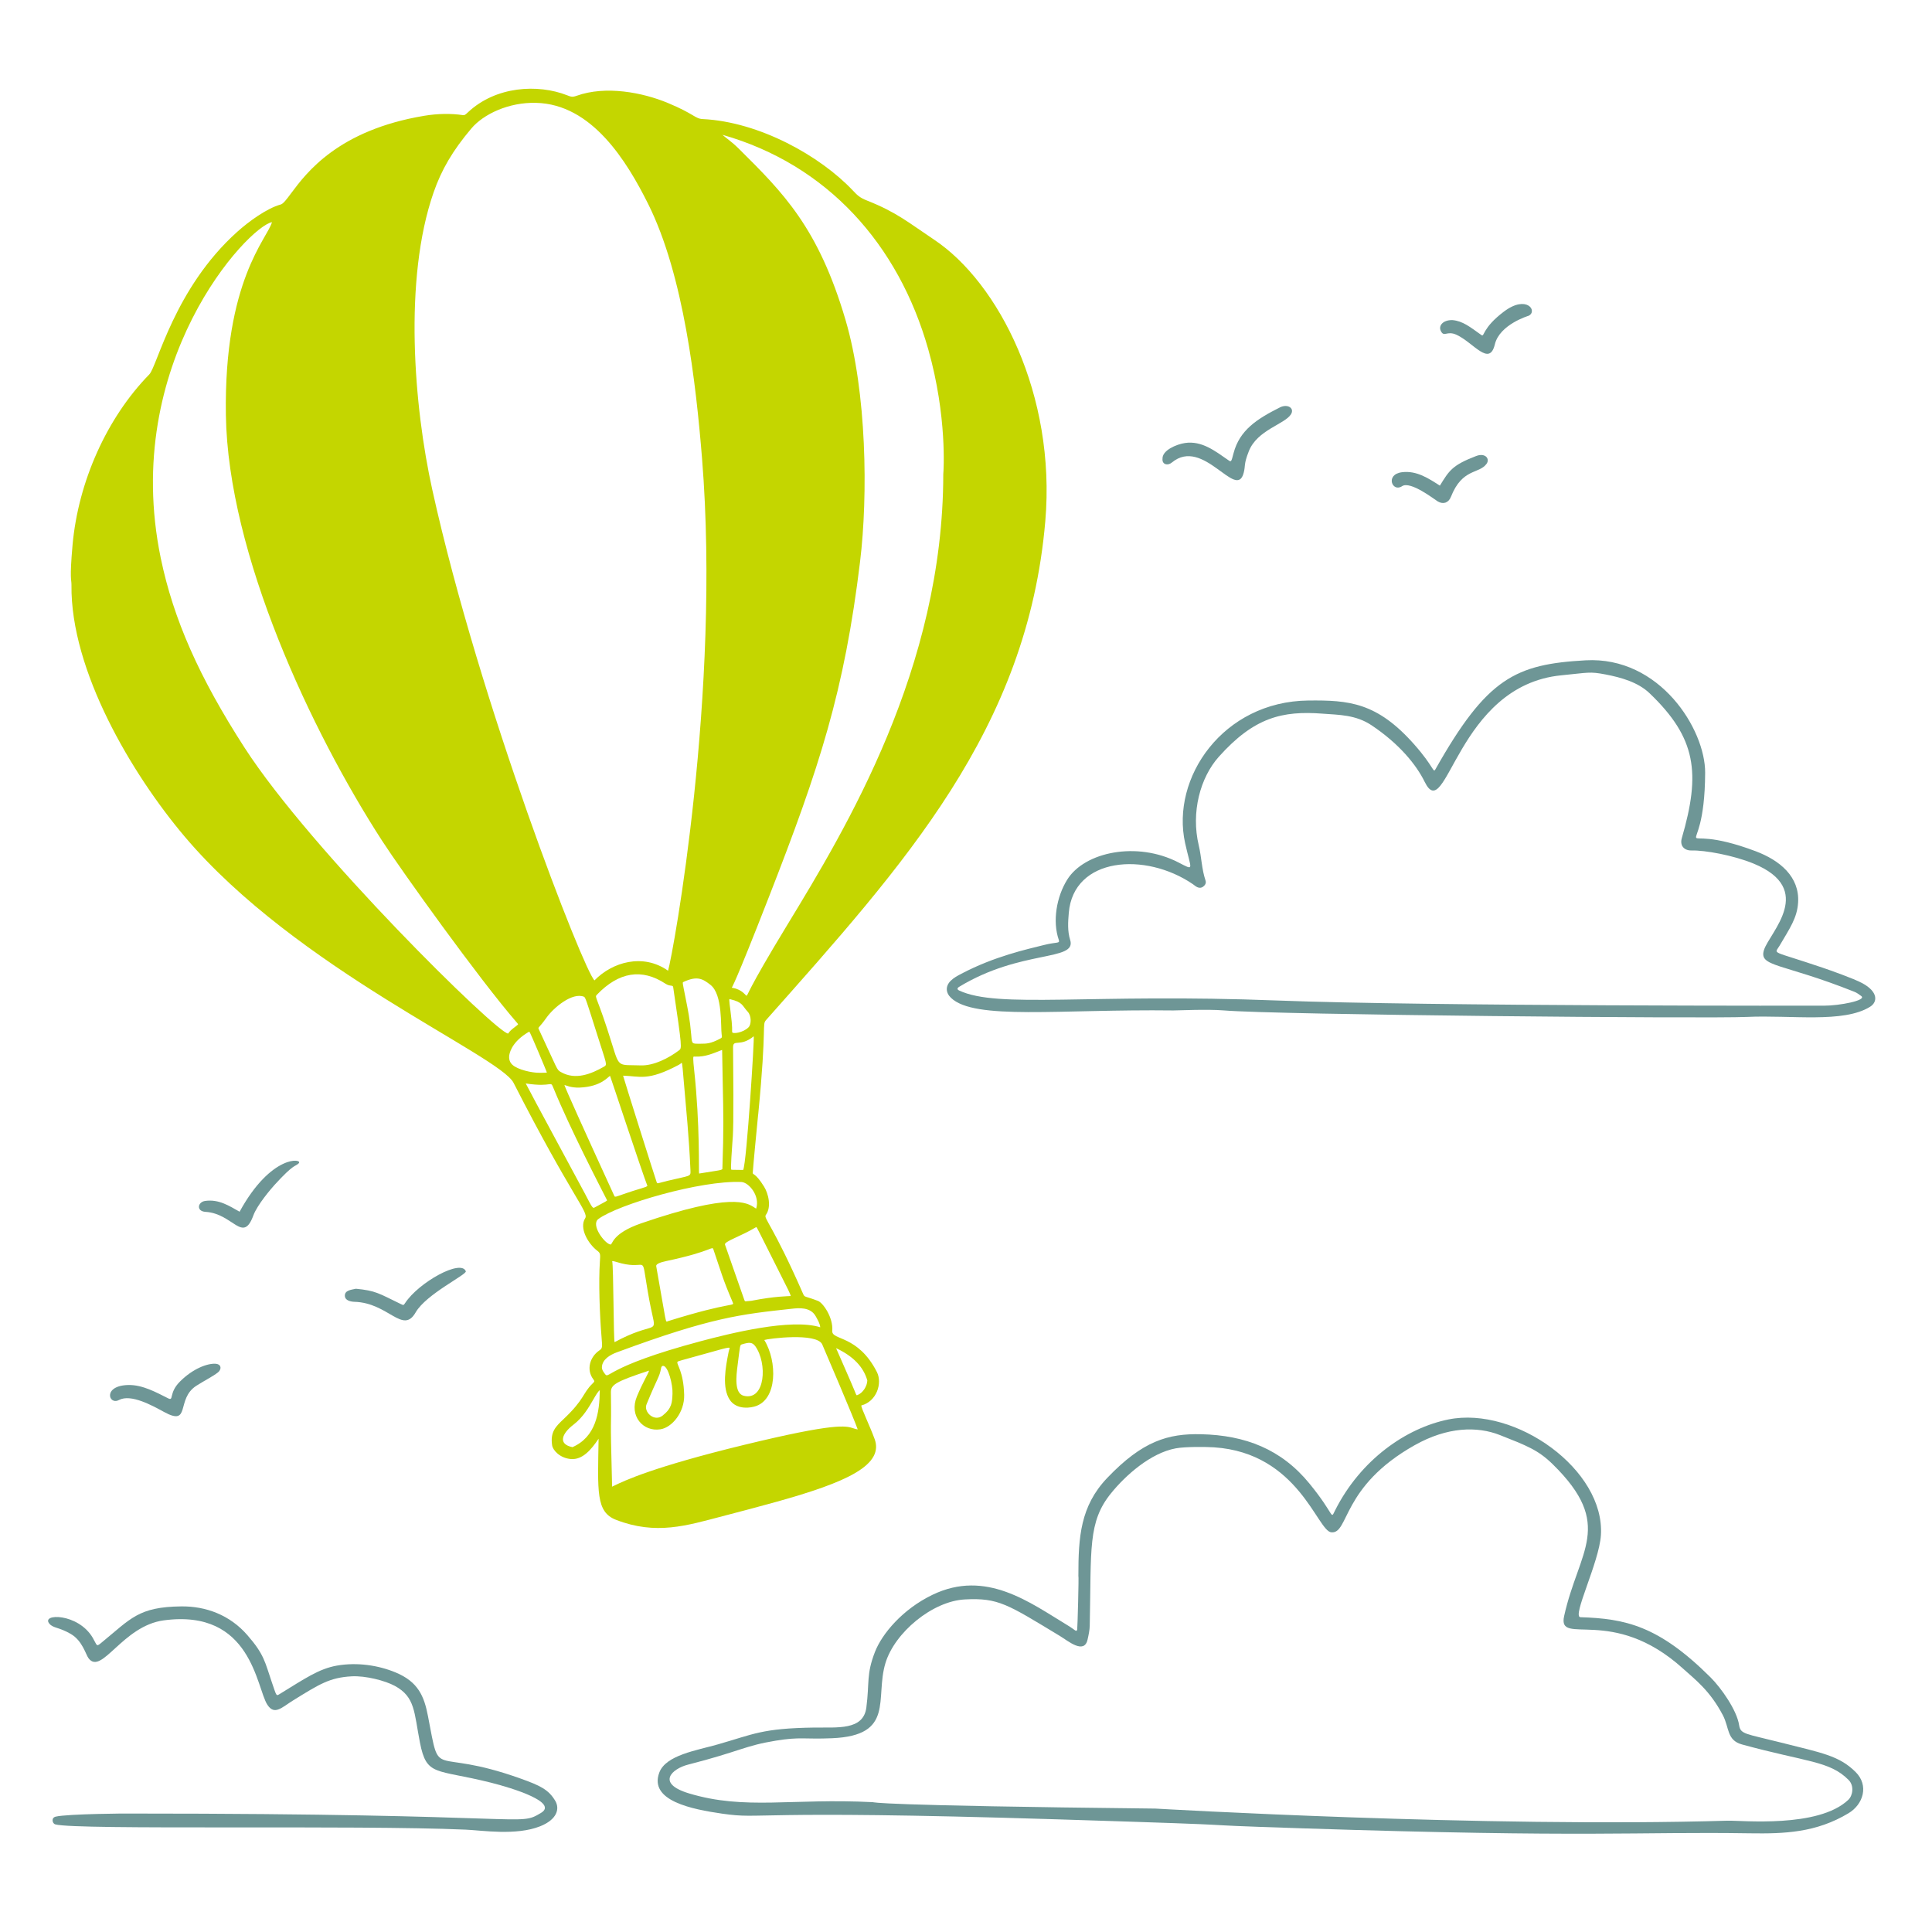 <svg width="154" height="154" viewBox="0 0 154 154" fill="none" xmlns="http://www.w3.org/2000/svg">
<path d="M102.021 32.475C100.193 33.395 98.812 34.284 98.331 36.11C98.143 36.825 98.141 36.84 97.923 36.688C96.865 35.956 95.799 35.109 94.45 35.313C93.777 35.415 92.635 35.894 92.664 36.567C92.616 37.025 93.076 37.145 93.4 36.875C95.921 34.773 98.547 39.949 99.134 37.692C99.293 37.084 99.117 37.053 99.544 35.967C100.214 34.263 102.413 33.819 102.906 33.019C103.205 32.534 102.633 32.166 102.02 32.475H102.021Z" fill="#6E9696"/>
<path d="M17.153 108.704C16.544 108.673 15.382 109.076 14.332 110.137C13.429 111.051 13.879 111.699 13.4 111.459C12.459 110.989 11.373 110.379 10.239 110.399C8.161 110.438 8.655 112.034 9.482 111.595C10.437 111.088 12.144 112.039 13.073 112.546C15.243 113.732 13.999 111.513 15.654 110.458C16.344 110.019 16.955 109.722 17.371 109.397C17.66 109.17 17.691 108.73 17.153 108.704Z" fill="#6E9696"/>
<path d="M32.293 103.864C32.167 104.056 32.161 104.048 31.944 103.943C30.168 103.083 29.956 102.881 28.371 102.726C28.015 102.807 27.442 102.841 27.491 103.329C27.522 103.648 27.927 103.758 28.246 103.767C30.965 103.84 32.105 106.402 33.131 104.612C33.97 103.148 37.229 101.595 37.13 101.333C36.757 100.34 33.379 102.214 32.293 103.864Z" fill="#6E9696"/>
<path d="M117.669 36.347C115.771 37.075 115.52 37.495 114.773 38.71C113.893 38.15 112.93 37.491 111.754 37.641C110.385 37.814 110.981 39.274 111.757 38.755C112.427 38.307 114.353 39.82 114.602 39.967C115.045 40.229 115.466 40.081 115.656 39.598C116.558 37.308 117.891 37.8 118.492 36.974C118.785 36.57 118.39 36.072 117.669 36.348V36.347Z" fill="#6E9696"/>
<path d="M119.884 24.832C118.114 26.165 118.342 26.89 118.084 26.707C117.172 26.06 116.605 25.589 115.775 25.515C115.005 25.499 114.65 25.97 114.844 26.372C115.113 26.93 115.315 26.32 116.109 26.69C117.458 27.319 118.722 29.257 119.154 27.451C119.535 25.856 121.838 25.174 121.854 25.167C122.584 24.791 121.687 23.474 119.885 24.832L119.884 24.832Z" fill="#6E9696"/>
<path d="M19.098 96.586C18.247 96.107 17.445 95.579 16.36 95.725C15.746 95.808 15.63 96.552 16.38 96.597C18.593 96.729 19.354 99.17 20.198 96.876C20.508 96.034 21.63 94.728 21.889 94.444C23.46 92.72 23.509 93.02 23.808 92.73C24.198 92.351 21.634 91.955 19.099 96.585L19.098 96.586Z" fill="#6E9696"/>
<path d="M85.958 125.598C85.958 122.525 86.111 120.051 88.265 117.798C91.074 114.859 93.104 114.263 95.732 114.322C99.27 114.402 102.14 115.518 104.379 118.258C106.442 120.782 106.03 121.167 106.418 120.396C108.452 116.353 112.084 113.823 115.462 113.143C120.798 112.07 127.94 117.149 127.609 122.369C127.472 124.539 125.278 128.884 125.977 128.907C129.552 129.024 132.202 129.574 136.35 133.705C137.208 134.559 138.45 136.338 138.625 137.509C138.735 138.245 139.112 138.18 141.909 138.887C145.235 139.727 146.594 139.942 147.907 141.243C148.996 142.321 148.516 143.829 147.35 144.53C144.762 146.087 142.225 146.174 139.501 146.133C130.358 145.992 126.871 146.49 103.769 145.735C92.332 145.361 103.002 145.604 84.291 145.02C59.23 144.237 60.906 145.051 57.559 144.566C55.169 144.219 51.705 143.549 52.554 141.288C53.078 139.896 55.524 139.529 57.221 139.045C60.062 138.236 60.715 137.764 64.901 137.704C66.746 137.677 68.819 137.944 69.057 136.11C69.318 134.097 69.039 133.486 69.745 131.67C70.297 130.252 71.925 128.276 74.334 127.119C78.604 125.066 82.106 127.747 85.136 129.577C85.704 129.92 85.797 130.125 85.864 129.894C85.887 129.816 86.006 125.596 85.957 125.596L85.958 125.598ZM86.865 129.565C86.856 129.952 86.773 130.324 86.689 130.697C86.416 131.896 85.132 130.796 84.488 130.406C80.311 127.881 79.585 127.348 76.907 127.491C74.309 127.631 71.313 130.138 70.579 132.566C69.726 135.383 71.364 138.343 66.317 138.555C64.074 138.65 63.836 138.424 61.832 138.75C59.339 139.156 59.05 139.581 54.827 140.664C53.596 140.98 52.245 142.146 54.929 142.954C59.401 144.3 63.082 143.32 69.566 143.651C69.715 143.659 69.6 143.918 92.096 144.162C92.114 144.162 118.401 145.701 137.686 145.128C138.808 145.094 144.935 145.74 147.331 143.463C147.687 143.124 147.812 142.342 147.353 141.881C145.837 140.355 144.06 140.476 138.851 139.05C137.632 138.716 137.854 137.724 137.333 136.727C136.301 134.755 135.123 133.881 134.154 133.004C128.514 127.902 124.136 131.282 124.676 128.824C125.828 123.576 128.734 121.586 123.767 116.714C122.6 115.57 121.681 115.229 119.567 114.393C117.747 113.673 115.379 113.726 112.766 115.195C106.895 118.496 107.544 122.278 106.117 122.141C104.997 122.035 103.517 115.817 96.775 115.367C96.183 115.327 94.499 115.303 93.716 115.449C91.706 115.823 89.718 117.599 88.561 119.028C86.704 121.322 86.993 123.425 86.864 129.565L86.865 129.565Z" fill="#6E9696"/>
<path d="M104.288 55.839C107.509 55.804 109.752 55.974 112.728 59.338C114.326 61.145 114.227 61.66 114.425 61.309C118.532 54.029 120.802 52.947 126.383 52.634C132.308 52.301 135.936 58.145 135.918 61.6C135.876 69.778 132.707 65.131 139.941 67.85C141.868 68.575 143.451 69.878 143.328 71.935C143.254 73.167 142.663 73.995 141.842 75.394C141.428 76.099 141.094 75.712 145.303 77.142C145.842 77.326 147.742 77.992 148.436 78.365C149.715 79.052 149.677 79.866 149.066 80.248C146.939 81.575 142.768 80.894 139.223 81.06C136.178 81.204 101.858 80.901 97.54 80.54C96.243 80.431 93.782 80.546 93.525 80.543C84.422 80.431 77.681 81.339 75.802 79.537C75.374 79.127 75.353 78.603 75.778 78.18C76.027 77.931 76.334 77.773 76.637 77.614C79.275 76.225 81.865 75.665 83.236 75.321C84.253 75.066 84.505 75.231 84.393 74.908C83.886 73.438 84.209 71.493 85.069 70.115C86.451 67.899 90.617 67.046 93.907 68.732C95.256 69.423 94.95 69.388 94.467 67.212C93.312 62.002 97.484 55.911 104.289 55.838L104.288 55.839ZM145.388 80.163C146.61 80.166 148.839 79.742 148.358 79.392C148.187 79.268 148.015 79.135 147.822 79.059C142 76.736 140.168 77.09 140.611 75.712C141.055 74.335 144.768 70.883 139.764 68.831C138.164 68.175 135.893 67.764 134.83 67.791C134.265 67.806 133.879 67.424 134.057 66.809C135.566 61.625 135.224 58.832 131.49 55.26C130.572 54.382 129.239 54.003 127.968 53.759C126.697 53.514 126.608 53.62 124.465 53.828C116.083 54.639 115.311 65.89 113.559 62.317C112.888 60.95 111.532 59.288 109.336 57.818C108.068 56.968 106.719 56.984 105.423 56.886C102.214 56.641 99.965 57.177 97.153 60.321C95.669 61.98 94.922 64.742 95.554 67.391C95.774 68.314 95.785 69.277 96.092 70.182C96.159 70.379 96.073 70.549 95.908 70.671C95.562 70.926 95.257 70.595 95.096 70.485C91.287 67.876 85.569 68.322 85.194 72.759C85.133 73.48 85.081 74.215 85.305 74.932C85.839 76.645 81.396 75.659 76.452 78.661C76.284 78.763 76.282 78.872 76.452 78.952C79.565 80.419 86.834 79.166 101.844 79.751C113.829 80.218 145.346 80.163 145.388 80.163V80.163Z" fill="#6E9696"/>
<path d="M10.431 144.558C42.882 144.558 41.229 145.633 43.118 144.51C44.519 143.676 40.918 142.543 39.099 142.088C34.696 140.986 34.005 141.626 33.471 138.887C32.998 136.455 33.097 135.267 31.471 134.382C30.711 133.969 29.146 133.558 28.022 133.621C26.279 133.719 25.46 134.244 23.392 135.523C22.444 136.109 21.883 136.756 21.313 135.887C20.431 134.542 20.066 128.219 13.057 129.158C9.767 129.598 8.109 133.554 7.064 132.188C6.828 131.88 6.58 130.787 5.64 130.241C4.681 129.685 4.255 129.796 3.941 129.43C3.226 128.6 6.227 128.556 7.394 130.551C7.752 131.163 7.661 131.288 8.062 130.96C10.439 129.015 11.025 128.082 14.459 128.046C16.42 128.025 18.317 128.733 19.707 130.324C21.079 131.893 21.114 132.483 21.664 134.081C22.046 135.187 22.005 135.206 22.274 135.042C24.275 133.82 25.405 133.018 26.864 132.764C28.483 132.483 30.169 132.745 31.528 133.308C33.334 134.057 33.809 135.206 34.111 136.779C35.144 142.139 34.213 139.169 41.475 141.762C43.035 142.319 43.739 142.644 44.271 143.566C44.622 144.176 44.412 145.034 43.051 145.575C41.142 146.334 38.446 145.9 37.113 145.841C28.353 145.456 6.122 145.891 4.409 145.423C4.17 145.358 4.06 144.898 4.436 144.805C5.348 144.58 10.431 144.541 10.431 144.558Z" fill="#6E9696"/>
<path d="M60.436 88.838C61.153 81.523 60.702 81.715 61.083 81.286C72.072 68.893 81.897 58.151 83.321 41.543C84.185 31.478 79.601 22.532 74.458 19.104C72.404 17.732 71.471 16.919 69.111 15.986C68.518 15.752 68.339 15.562 67.981 15.185C65.374 12.423 60.521 9.711 56.017 9.491C55.389 9.462 55.366 9.091 53.215 8.199C51.233 7.377 48.286 6.799 45.961 7.636C45.621 7.758 45.509 7.714 45.209 7.596C42.874 6.679 39.519 6.863 37.296 8.956C37.101 9.14 37.033 9.196 36.911 9.179C35.952 9.034 34.878 9.051 33.806 9.231C26.95 10.377 24.422 13.772 23.207 15.403C22.843 15.892 22.58 16.245 22.377 16.3C21.275 16.6 19.819 17.661 18.908 18.481C13.887 22.981 12.537 29.194 11.898 29.846C8.52 33.303 6.234 38.39 5.782 43.454C5.535 46.238 5.703 46.172 5.697 46.625C5.613 53.446 10.499 61.687 14.709 66.671C23.657 77.267 39.809 84.114 40.934 86.31C45.597 95.429 46.953 96.627 46.645 97.105C46.147 97.88 46.875 99.14 47.617 99.703C47.863 99.89 47.856 99.988 47.819 100.531C47.705 102.16 47.801 104.807 47.949 106.575C48.022 107.444 48.017 107.474 47.759 107.653C47.026 108.161 46.711 109.177 47.296 109.949C47.413 110.104 47.395 110.123 47.213 110.301C46.424 111.078 46.615 111.512 44.947 113.093C44.288 113.717 43.853 114.13 44.009 115.204C44.067 115.603 44.631 116.223 45.496 116.299C46.435 116.383 47.134 115.544 47.714 114.68C47.646 118.893 47.492 120.519 49.096 121.143C52.298 122.388 54.742 121.602 57.587 120.859C63.761 119.244 68.638 117.974 69.642 116.066C69.865 115.642 69.892 115.189 69.722 114.72C69.334 113.653 68.627 112.212 68.657 112.029C69.876 111.715 70.353 110.257 69.896 109.361C68.377 106.381 66.282 106.858 66.34 106.088C66.424 104.997 65.592 103.849 65.212 103.7C64.169 103.293 64.147 103.433 64.024 103.152C61.605 97.631 60.847 97.116 61.042 96.849C61.514 96.204 61.245 95.137 60.903 94.585C60.193 93.442 59.991 93.665 60.002 93.483C60.051 92.765 60.293 90.266 60.432 88.84L60.436 88.838ZM47.808 110.811C47.792 112.612 47.499 114.53 45.631 115.353C44.461 115.117 44.772 114.279 45.712 113.56C46.474 112.979 46.943 112.164 47.286 111.569C47.481 111.23 47.654 110.93 47.808 110.811ZM55.82 106.917C48.044 108.991 48.589 110.028 48.192 109.479C48.079 109.322 47.97 109.175 47.978 108.972C48.007 108.352 48.641 107.989 49.169 107.794C56.73 104.996 59.042 104.764 63.137 104.318C63.657 104.262 64.621 104.157 65.039 104.951C65.161 105.181 65.355 105.484 65.382 105.797C63.059 105.066 58.195 106.283 55.819 106.916L55.82 106.917ZM48.795 100.528C48.805 100.525 48.864 100.506 49.145 100.594C51.4 101.299 51.172 100.054 51.459 101.878C51.709 103.467 51.835 104.06 51.992 104.772C52.352 106.393 52.129 105.287 48.995 106.98C48.898 107.033 48.91 100.782 48.795 100.528ZM53.112 100.518C56.886 99.721 56.75 99.258 56.873 99.614C57.497 101.445 57.595 101.911 58.393 103.778C58.57 104.189 58.484 103.672 53.235 105.312C53.023 105.378 53.169 105.756 52.305 100.914C52.298 100.765 52.567 100.633 53.112 100.518ZM63.024 103.307C62.802 103.329 61.803 103.311 59.878 103.689C59.789 103.705 59.667 103.701 59.556 103.716C59.374 103.742 59.374 103.743 59.318 103.582C58.919 102.44 57.819 99.284 57.79 99.212C57.687 98.963 59.08 98.538 60.278 97.81C60.356 97.846 60.377 97.954 62.062 101.285C62.782 102.708 63.035 103.208 63.024 103.307ZM60.273 96.34C60.232 96.319 60.19 96.29 60.14 96.257C59.54 95.863 58.29 95.042 51.12 97.507C48.745 98.323 48.839 99.218 48.667 99.201C48.224 99.159 47.062 97.64 47.696 97.168C49.251 96.013 55.849 94.071 59.093 94.217C59.689 94.243 60.604 95.328 60.273 96.34ZM18.005 33.084C18.177 44.187 24.822 58.306 30.46 67.022C31.977 69.367 38.215 78.075 41.194 81.506C41.23 81.548 41.297 81.625 41.298 81.647C41.291 81.678 41.046 81.861 41.02 81.881C40.834 82.022 40.641 82.168 40.505 82.386C39.627 82.38 24.812 67.831 19.5 59.608C15.879 54.001 13.818 49.341 12.817 44.499L12.813 44.484C9.6 28.91 19.775 18.064 21.679 17.708C21.328 19 17.84 22.342 18.005 33.084ZM57.609 86.314C57.662 88.813 57.694 89.954 57.581 93.176C57.579 93.228 57.416 93.277 57.093 93.325C57.073 93.328 55.745 93.545 55.725 93.543C55.681 93.437 55.812 89.716 55.33 85.279C55.322 85.203 55.216 84.298 55.278 84.226C55.294 84.216 55.395 84.221 55.415 84.222C56.246 84.253 56.852 83.959 57.555 83.689C57.572 83.772 57.553 83.681 57.609 86.314ZM53.04 78.408C53.43 78.665 53.629 78.475 53.661 78.695C54.389 83.605 54.353 83.549 54.121 83.725C53.302 84.348 52.085 84.966 51.056 84.922C49.281 84.862 49.377 85.141 48.799 83.268C47.59 79.349 47.36 79.518 47.581 79.287C49.327 77.471 51.163 77.175 53.04 78.408ZM49.666 85.742C51.014 85.778 51.612 86.205 54.099 84.882C54.174 84.843 54.233 84.797 54.28 84.76C54.368 84.692 54.367 84.545 54.49 86.037C54.709 88.674 54.903 90.321 55.037 93.281C55.06 93.82 55.049 93.678 53.235 94.118C52.404 94.318 52.41 94.382 52.348 94.246C52.292 94.124 49.673 85.826 49.666 85.741L49.666 85.742ZM46.211 86.691C47.984 86.616 48.493 85.775 48.63 85.766C48.648 85.778 51.157 93.377 51.605 94.528C51.478 94.618 51.492 94.611 51.156 94.713C48.972 95.371 49.051 95.511 48.952 95.294C46.447 89.826 45.148 86.938 44.989 86.491C45.121 86.498 45.467 86.718 46.211 86.691ZM48.145 85.024C47.157 85.586 45.87 86.142 44.679 85.437C44.368 85.251 44.461 85.277 42.948 82.041C42.862 81.86 42.932 82.005 43.555 81.126C44.144 80.298 45.625 79.079 46.546 79.449C46.664 79.497 46.734 79.726 47.616 82.516C48.357 84.862 48.428 84.862 48.144 85.023L48.145 85.024ZM57.376 82.806C56.648 83.186 56.335 83.194 55.863 83.195C55.134 83.197 55.163 83.242 55.1 82.508C54.988 81.202 54.85 80.58 54.62 79.411C54.402 78.321 54.393 78.312 54.472 78.275C55.586 77.757 56.018 78.024 56.63 78.502C57.626 79.28 57.431 81.851 57.525 82.472C57.56 82.701 57.554 82.713 57.376 82.806ZM53.251 77.376C51.255 75.964 48.807 76.685 47.386 78.147C46.548 77.401 38.239 56.168 34.455 39.022C32.998 32.427 32.152 22.27 34.559 15.347C35.195 13.514 36.096 11.986 37.571 10.242C38.544 9.089 40.563 8.141 42.724 8.198C47.183 8.299 49.963 12.847 51.666 16.26C54.506 21.951 55.477 30.569 55.961 36.557C57.464 55.159 53.657 76.016 53.251 77.376ZM40.588 84.163C40.599 84.047 40.702 83.181 41.93 82.387C42.047 82.311 42.166 82.232 42.196 82.242C42.264 82.261 43.58 85.434 43.594 85.491C43.507 85.516 43.092 85.511 43.007 85.513C42.421 85.522 41.26 85.273 40.832 84.863C40.642 84.681 40.56 84.445 40.588 84.163ZM44.124 86.75C45.467 90.022 47.829 94.571 48.395 95.683C48.28 95.78 48.291 95.766 47.433 96.229C47.239 96.334 47.255 96.358 46.601 95.101C46.199 94.331 42.297 87.148 41.909 86.363C44.124 86.704 43.844 86.064 44.123 86.749L44.124 86.75ZM59.667 81.886C59.237 82.322 58.375 82.446 58.358 82.261C58.341 82.078 58.411 82.028 58.231 80.621C58.095 79.566 58.113 79.627 58.203 79.648C59.238 79.897 59.139 80.15 59.601 80.644C59.904 80.968 59.9 81.651 59.667 81.886ZM59.24 93.256C58.991 93.248 58.8 93.248 58.654 93.248C58.459 93.248 58.304 93.248 58.281 93.223C58.233 93.143 58.351 91.39 58.37 91.184C58.436 90.44 58.494 89.797 58.433 83.493C58.426 82.782 58.984 83.498 60.078 82.603C60.155 82.554 59.522 92.667 59.24 93.256ZM59.5 79.369C59.424 79.343 59.148 78.874 58.423 78.749C58.39 78.744 58.352 78.737 58.331 78.731C58.37 78.611 58.45 78.776 61.305 71.459C65.332 61.137 67.305 55.115 68.559 44.743C69.192 39.519 69.097 31.268 67.396 25.497C65.227 18.137 62.43 15.363 58.889 11.851C58.301 11.268 57.877 11.014 57.588 10.745C65.935 13.122 71.62 19.47 73.993 27.849C75.517 33.229 75.207 37.602 75.193 37.739C75.193 37.739 75.189 37.754 75.189 37.762C75.189 53.272 67.417 66.055 62.773 73.693C59.439 79.177 59.657 79.288 59.5 79.369L59.5 79.369ZM68.044 113.856C67.416 113.65 66.635 113.393 59.326 115.168C52.008 116.946 49.737 118.046 48.991 118.407C48.907 118.448 48.831 118.485 48.785 118.503C48.785 118.447 48.793 118.377 48.786 118.309C48.617 111.893 48.746 114.718 48.696 110.996C48.687 110.401 48.986 110.152 51.736 109.253C51.672 109.505 51.249 110.158 50.769 111.311C50.121 112.868 51.268 114.152 52.644 113.93C53.569 113.784 54.574 112.575 54.535 111.178C54.486 109.299 53.908 108.745 53.999 108.562C54.038 108.485 54.16 108.484 56.292 107.884C58.383 107.295 58.187 107.36 58.124 107.581C58.087 107.709 58.082 107.741 58.059 107.86C57.846 108.957 57.523 110.613 58.175 111.587C58.614 112.241 59.467 112.293 60.118 112.122C62 111.631 61.962 108.494 60.921 106.812C61.221 106.701 65.112 106.201 65.541 107.165C65.675 107.465 68.093 113.122 68.369 113.94C68.246 113.922 68.151 113.891 68.044 113.856ZM59.289 111.259C58.506 111.069 58.691 109.634 58.789 108.863C59.001 107.197 58.976 107.209 59.136 107.161C59.684 106.995 59.95 106.958 60.204 107.307C61.175 108.651 61.02 111.677 59.289 111.259ZM53.605 111.098C53.573 111.791 53.566 112.244 52.817 112.838C52.147 113.368 51.287 112.546 51.534 111.944C52.442 109.726 52.559 109.801 52.699 109.039C52.714 108.953 52.767 108.873 52.854 108.873C53.26 108.873 53.642 110.389 53.605 111.098ZM66.645 107.461C68.007 108.103 68.823 108.947 69.134 110.036C69.12 110.51 68.765 111.04 68.355 111.197C68.269 111.231 68.271 111.252 68.149 110.932C67.991 110.517 66.65 107.479 66.644 107.462L66.645 107.461Z" fill="#C4D600"/>
</svg>
